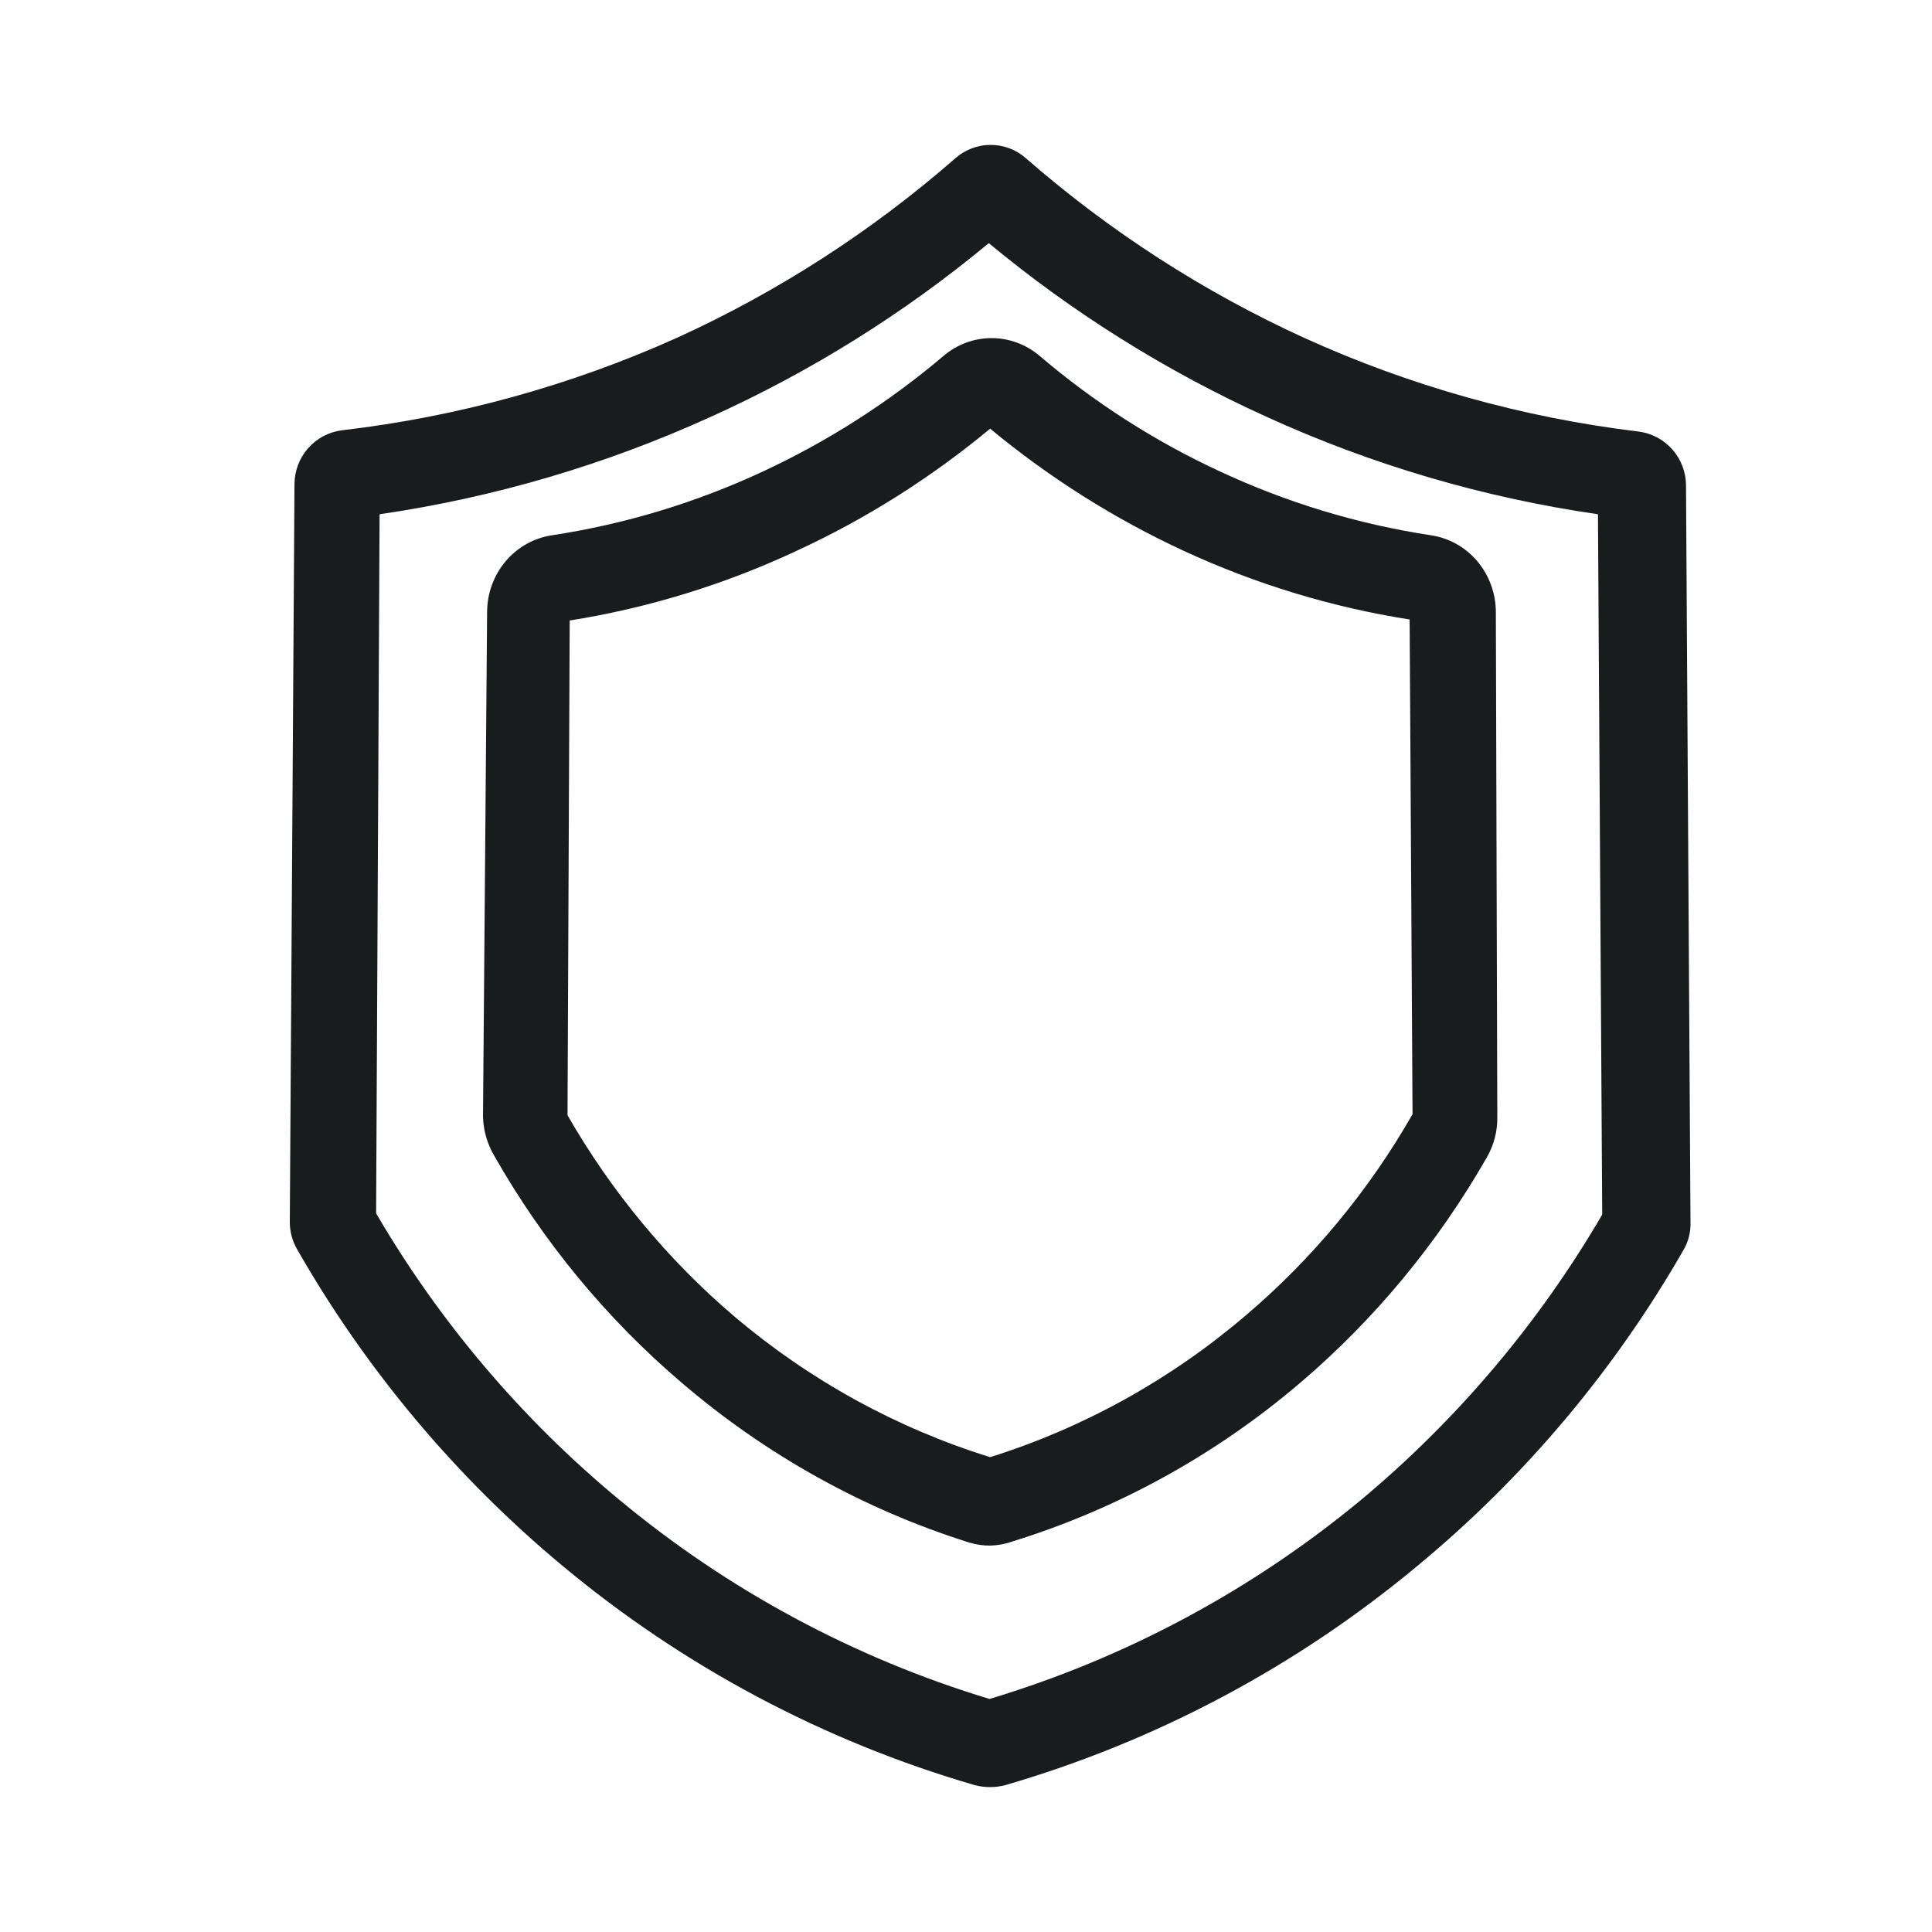 <svg width="40" height="40" viewBox="0 0 40 40" fill="none" xmlns="http://www.w3.org/2000/svg">
<path d="M20.487 37C20.383 36.999 20.28 36.985 20.18 36.959C17.055 36.05 14.151 34.505 11.648 32.42C9.439 30.582 7.576 28.36 6.149 25.861C6.051 25.691 6 25.498 6 25.301L6.097 10.02C6.099 9.747 6.199 9.484 6.379 9.28C6.559 9.076 6.806 8.944 7.075 8.909C9.47 8.63 11.808 7.985 14.009 6.997C16.102 6.044 18.046 4.791 19.78 3.276C19.982 3.098 20.241 3 20.51 3C20.779 3 21.038 3.098 21.24 3.276C22.973 4.789 24.915 6.042 27.006 6.997C29.202 7.994 31.537 8.648 33.929 8.935C34.198 8.971 34.445 9.103 34.625 9.307C34.805 9.511 34.905 9.773 34.907 10.045L35 25.317C35.005 25.517 34.953 25.715 34.851 25.887C33.421 28.378 31.557 30.591 29.346 32.42C26.843 34.504 23.939 36.049 20.815 36.959C20.708 36.987 20.598 37.001 20.487 37ZM7.787 25.121C9.102 27.373 10.801 29.375 12.806 31.038C15.065 32.918 17.677 34.325 20.487 35.175C23.295 34.331 25.906 32.933 28.168 31.063C30.166 29.398 31.86 27.396 33.172 25.147L33.084 10.647C30.715 10.304 28.407 9.626 26.228 8.632C24.158 7.695 22.223 6.485 20.472 5.034C18.721 6.487 16.783 7.697 14.711 8.632C12.532 9.623 10.226 10.302 7.859 10.647L7.787 25.121Z" fill="#181C1D"/>
<path d="M20.5 32C20.349 32.001 20.199 31.978 20.055 31.933C17.88 31.247 15.859 30.123 14.11 28.625C12.562 27.305 11.251 25.718 10.235 23.933C10.089 23.688 10.008 23.408 10 23.12L10.085 12.677C10.085 12.289 10.221 11.914 10.468 11.621C10.715 11.328 11.057 11.137 11.43 11.082C12.947 10.851 14.424 10.403 15.82 9.75C17.152 9.128 18.4 8.329 19.53 7.373C19.81 7.132 20.164 7 20.53 7C20.895 7 21.249 7.132 21.53 7.373C22.656 8.332 23.902 9.131 25.235 9.75C26.63 10.403 28.108 10.852 29.625 11.082C29.998 11.137 30.34 11.328 30.587 11.621C30.834 11.914 30.97 12.289 30.97 12.677L31 23.126C31.005 23.419 30.93 23.707 30.785 23.959C29.771 25.733 28.465 27.312 26.925 28.625C25.172 30.121 23.145 31.238 20.965 31.913C20.815 31.967 20.658 31.996 20.5 32ZM11.75 23.09C12.659 24.674 13.828 26.084 15.205 27.257C16.765 28.578 18.565 29.568 20.5 30.169C22.435 29.561 24.233 28.565 25.79 27.236C27.169 26.065 28.338 24.654 29.245 23.069L29.185 12.826C27.568 12.572 25.992 12.092 24.5 11.401C23.068 10.738 21.724 9.889 20.5 8.875C19.277 9.89 17.933 10.739 16.5 11.401C15.003 12.102 13.42 12.588 11.795 12.847L11.75 23.09Z" fill="#181C1D"/>
</svg>
